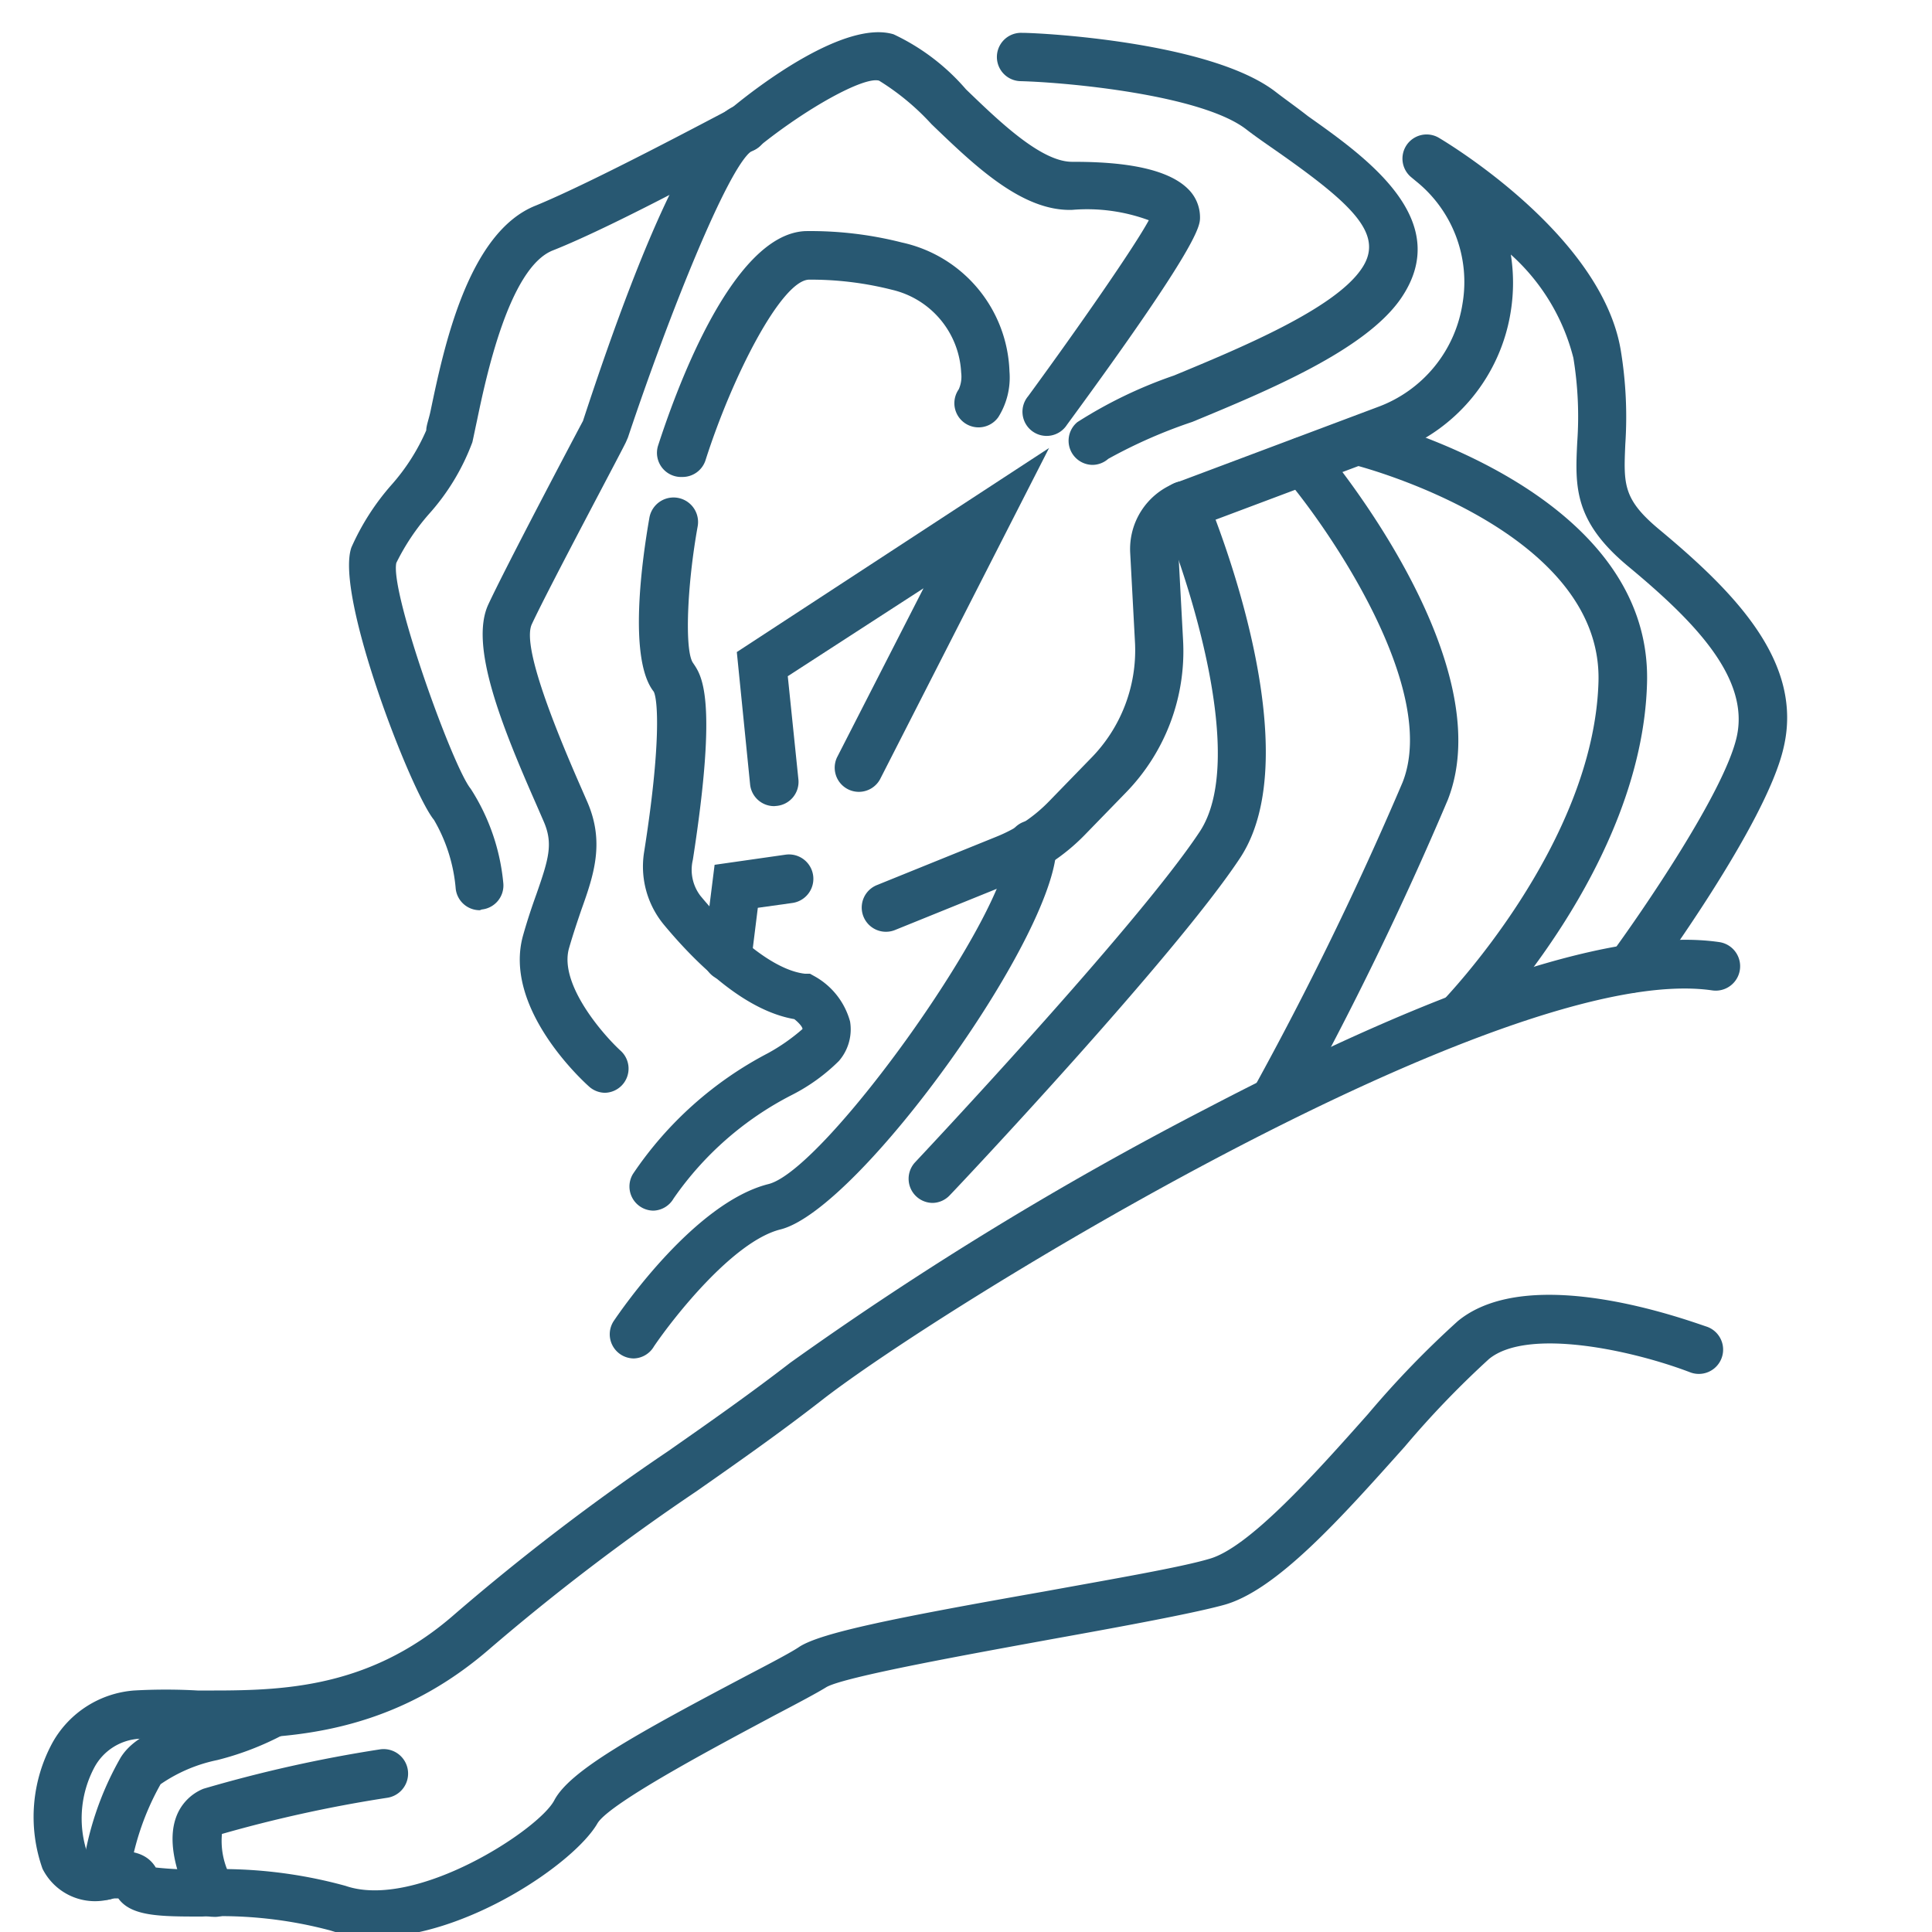 <svg id="Layer_1" data-name="Layer 1" xmlns="http://www.w3.org/2000/svg" viewBox="0 0 80 80"><defs><style>.cls-1{fill:#285872;}</style></defs><title>k_1</title><path class="cls-1" d="M15.5,80.22a5.69,5.69,0,0,1-1.81-.28,17.59,17.59,0,0,0-5.32-.58c-1.72,0-2.93,0-3.47-.75l-.23,0a2.43,2.43,0,0,1-2.91-1.23,6.43,6.43,0,0,1,.43-5.25A4.24,4.24,0,0,1,5.55,70,23.35,23.35,0,0,1,8.18,70c3.09,0,6.94.1,10.66-3.17a94.21,94.21,0,0,1,8.81-6.73c1.73-1.21,3.36-2.35,5.07-3.67A141,141,0,0,1,50,45.88c9.9-5.17,17-7.48,21.19-6.87a1,1,0,0,1-.29,2c-8.63-1.26-32.12,13.24-36.91,17-1.75,1.36-3.48,2.57-5.15,3.74a92.44,92.44,0,0,0-8.64,6.59C15.86,72.06,11.4,72,8.15,72a22.94,22.94,0,0,0-2.4,0,2.26,2.26,0,0,0-1.84,1.18,4.5,4.5,0,0,0-.33,3.44.29.29,0,0,0,.05.09,2.17,2.17,0,0,0,.75,0c.49-.07,1.57-.22,2.07.62a14.83,14.83,0,0,0,1.91.08,19.41,19.41,0,0,1,5.95.68c2.9,1,8-2.32,8.64-3.54s3.25-2.68,8.15-5.26c.92-.48,1.71-.9,2-1.1C34,67.61,37,67,43.24,65.9c2.91-.53,5.65-1,6.83-1.35,1.63-.45,4.37-3.51,6.58-6a39.56,39.56,0,0,1,3.72-3.85c3-2.46,9.58,0,10.32.24A1,1,0,0,1,70,56.83c-2.37-.91-6.73-1.87-8.34-.56a38.74,38.74,0,0,0-3.49,3.63c-2.63,2.94-5.34,6-7.54,6.57-1.26.34-4,.85-7,1.39-3.45.63-8.67,1.57-9.41,2-.37.23-1.12.63-2.15,1.17-1.86,1-6.81,3.59-7.33,4.47C23.79,77.15,19.29,80.22,15.5,80.22Zm-10.79-2h0Z"/><path class="cls-1" d="M8.81,79.37a1,1,0,0,1-.88-.52c-.19-.35-1.13-2.19-.65-3.57a2,2,0,0,1,1.14-1.21,56.45,56.45,0,0,1,7.3-1.63,1,1,0,1,1,.33,2,55.74,55.74,0,0,0-6.86,1.5,3.16,3.16,0,0,0,.49,2,1,1,0,0,1-.4,1.36A1,1,0,0,1,8.81,79.37Z"/><path class="cls-1" d="M19.87,37.69a1,1,0,0,1-1-.89,6.77,6.77,0,0,0-.9-2.85c-.94-1.14-4.11-9.29-3.42-11.28a10.08,10.08,0,0,1,1.64-2.57,8.51,8.51,0,0,0,1.46-2.28c0-.2.11-.47.18-.81.54-2.58,1.54-7.39,4.36-8.5,2.43-1,7.37-3.65,8.06-4C31.42,3.53,35,.82,37,1.42A9,9,0,0,1,40,3.7c1.32,1.27,3.09,3,4.39,3s3.74.07,4.8,1.12A1.64,1.64,0,0,1,49.69,9c0,.35,0,1.08-5.51,8.59a1,1,0,1,1-1.61-1.18c2.1-2.87,4.38-6.15,5-7.29a7.38,7.38,0,0,0-3.17-.43c-2.09.07-4.07-1.86-5.83-3.55a10.17,10.17,0,0,0-2.17-1.8c-.62-.18-3,1.13-5,2.75l-.15.1c-.23.13-5.65,3.11-8.36,4.18-1.82.72-2.78,5.32-3.14,7.05-.08.37-.14.67-.19.89a9.29,9.29,0,0,1-1.82,3,9.3,9.3,0,0,0-1.33,2c-.26,1.23,2.34,8.45,3.08,9.35a8.7,8.7,0,0,1,1.35,3.9,1,1,0,0,1-.89,1.1Z"/><path class="cls-1" d="M25.06,45.25a1,1,0,0,1-.67-.26c-.37-.33-3.56-3.31-2.73-6.26.18-.64.37-1.2.55-1.7.51-1.46.7-2.09.31-3l-.3-.69c-1.44-3.27-2.79-6.61-2-8.31.72-1.55,3.53-6.87,3.92-7.6C26.9,9,29.09,4.6,30.64,4.33a1,1,0,0,1,.46,1.94C30.12,7,27.71,13,26,18.12l-.07.16c0,.06-3.18,6-3.91,7.57-.32.69.36,2.93,2,6.67l.31.71c.71,1.66.26,3-.26,4.45-.16.47-.34,1-.51,1.59-.42,1.5,1.45,3.61,2.14,4.24a1,1,0,0,1-.67,1.74Z"/><path class="cls-1" d="M28.25,19.75a1,1,0,0,1-1-1.3c.65-2,3-8.74,6.09-8.88a15.31,15.31,0,0,1,4,.47,5.66,5.66,0,0,1,4.46,5.34,3.08,3.08,0,0,1-.46,1.89,1,1,0,1,1-1.64-1.15,1.29,1.29,0,0,0,.1-.69A3.71,3.71,0,0,0,36.94,12a13.64,13.64,0,0,0-3.45-.42c-1.14.05-3.17,4-4.28,7.49A1,1,0,0,1,28.25,19.75Z"/><path class="cls-1" d="M27.06,50.13a1,1,0,0,1-.85-1.52,15.21,15.21,0,0,1,5.59-5,8,8,0,0,0,1.43-1c0-.09-.16-.27-.34-.41-2.08-.36-4.07-2.31-5.4-3.91a3.78,3.78,0,0,1-.82-3c.71-4.49.57-6.32.4-6.65-1.07-1.35-.48-5.49-.18-7.2a1,1,0,0,1,2,.35c-.45,2.5-.54,5.14-.2,5.65s1.06,1.34,0,8.16A1.78,1.78,0,0,0,29,37.09c1.59,1.92,3.17,3.1,4.33,3.23l.21,0,.18.1a3.07,3.07,0,0,1,1.48,1.88,2,2,0,0,1-.46,1.63,7.72,7.72,0,0,1-1.95,1.41,13.33,13.33,0,0,0-4.9,4.29A1,1,0,0,1,27.06,50.13Z"/><path class="cls-1" d="M45.25,19.25a1,1,0,0,1-.64-1.77,18.65,18.65,0,0,1,4-1.93c2.78-1.15,6.59-2.74,7.74-4.38,1-1.4-.23-2.62-3.34-4.81-.5-.35-1-.69-1.4-1-1.84-1.43-7.39-1.95-9.37-2a1,1,0,1,1,.08-2c.79,0,7.83.37,10.51,2.45.4.31.86.63,1.33,1,2.43,1.72,6.11,4.32,3.82,7.59-1.49,2.11-5.44,3.76-8.61,5.07A20.79,20.79,0,0,0,45.89,19,1,1,0,0,1,45.25,19.25Z"/><path class="cls-1" d="M32.06,33.38a1,1,0,0,1-1-.9L30.51,27l12.93-8.45-7,13.72a1,1,0,0,1-1.78-.91l3.58-7L32.62,28l.44,4.27a1,1,0,0,1-.89,1.1Z"/><path class="cls-1" d="M30.08,40.61H30a1,1,0,0,1-.87-1.12l.46-3.68,2.94-.42a1,1,0,1,1,.28,2l-1.43.2-.27,2.17A1,1,0,0,1,30.08,40.61Z"/><path class="cls-1" d="M67.49,41.12a1,1,0,0,1-.8-1.59c1.27-1.73,4.69-6.7,5.22-9,.57-2.48-1.82-4.86-4.48-7.07-2.27-1.88-2.21-3.32-2.12-5.15a15,15,0,0,0-.16-3.49,8.57,8.57,0,0,0-2.59-4.28,7.52,7.52,0,0,1,0,2.34,7.43,7.43,0,0,1-4.77,5.84l-8.39,3.15a.94.94,0,0,0-.61.93l.2,3.74a8.38,8.38,0,0,1-2.36,6.27l-1.73,1.78A8.31,8.31,0,0,1,42,36.51l-4.94,2a1,1,0,0,1-.75-1.86l4.94-2a6.31,6.31,0,0,0,2.18-1.46l1.73-1.78A6.37,6.37,0,0,0,47,26.65l-.2-3.74A2.93,2.93,0,0,1,48.67,20l8.39-3.15a5.45,5.45,0,0,0,3.5-4.28,5.35,5.35,0,0,0-1.93-5.07l-.18-.15A1,1,0,0,1,59.57,5.7c.27.16,6.73,4,7.54,8.79a17,17,0,0,1,.19,3.91c-.07,1.65-.1,2.27,1.4,3.52,3.15,2.62,6,5.52,5.15,9.06-.73,3.17-5.36,9.47-5.56,9.74A1,1,0,0,1,67.49,41.12Z"/><path class="cls-1" d="M26.25,56.25a1,1,0,0,1-.83-1.56c.34-.5,3.37-4.9,6.4-5.66,2.37-.59,10.07-11.42,9.92-14a1,1,0,1,1,2-.12c.21,3.52-8.13,15.19-11.43,16-1.95.49-4.43,3.66-5.23,4.84A1,1,0,0,1,26.25,56.25Z"/><path class="cls-1" d="M52.76,46.58a1,1,0,0,1-.87-1.48,139.91,139.91,0,0,0,6.19-12.71c1.51-3.84-3-10.43-4.89-12.65a1,1,0,0,1,1.53-1.29c.31.36,7.48,8.93,5.23,14.67a139.18,139.18,0,0,1-6.3,12.95A1,1,0,0,1,52.76,46.58Z"/><path class="cls-1" d="M38.63,49.81a1,1,0,0,1-.73-1.69c.09-.1,9.16-9.73,11.77-13.67,2-3-.47-10.48-1.57-13.14a1,1,0,0,1,1.85-.77c.45,1.08,4.29,10.64,1.39,15-2.7,4.08-11.6,13.53-12,13.94A1,1,0,0,1,38.63,49.81Z"/><path class="cls-1" d="M60.42,43.17a1,1,0,0,1-.71-1.7C59.77,41.4,66,35,66.19,28.22c.17-6.37-10.15-9-10.25-9a1,1,0,0,1,.48-1.94c.49.12,12,3,11.78,11-.2,7.56-6.78,14.31-7.06,14.59A1,1,0,0,1,60.42,43.17Z"/><path class="cls-1" d="M4.4,78.67H4.28a1,1,0,0,1-.88-1.11A12.8,12.8,0,0,1,5,72.77c.63-1,2-1.38,3.46-1.81a10.87,10.87,0,0,0,2.31-.86,1,1,0,0,1,1,1.71A12.15,12.15,0,0,1,9,72.88a6.4,6.4,0,0,0-2.35,1,10.92,10.92,0,0,0-1.31,3.93A1,1,0,0,1,4.4,78.67Z"/></svg>